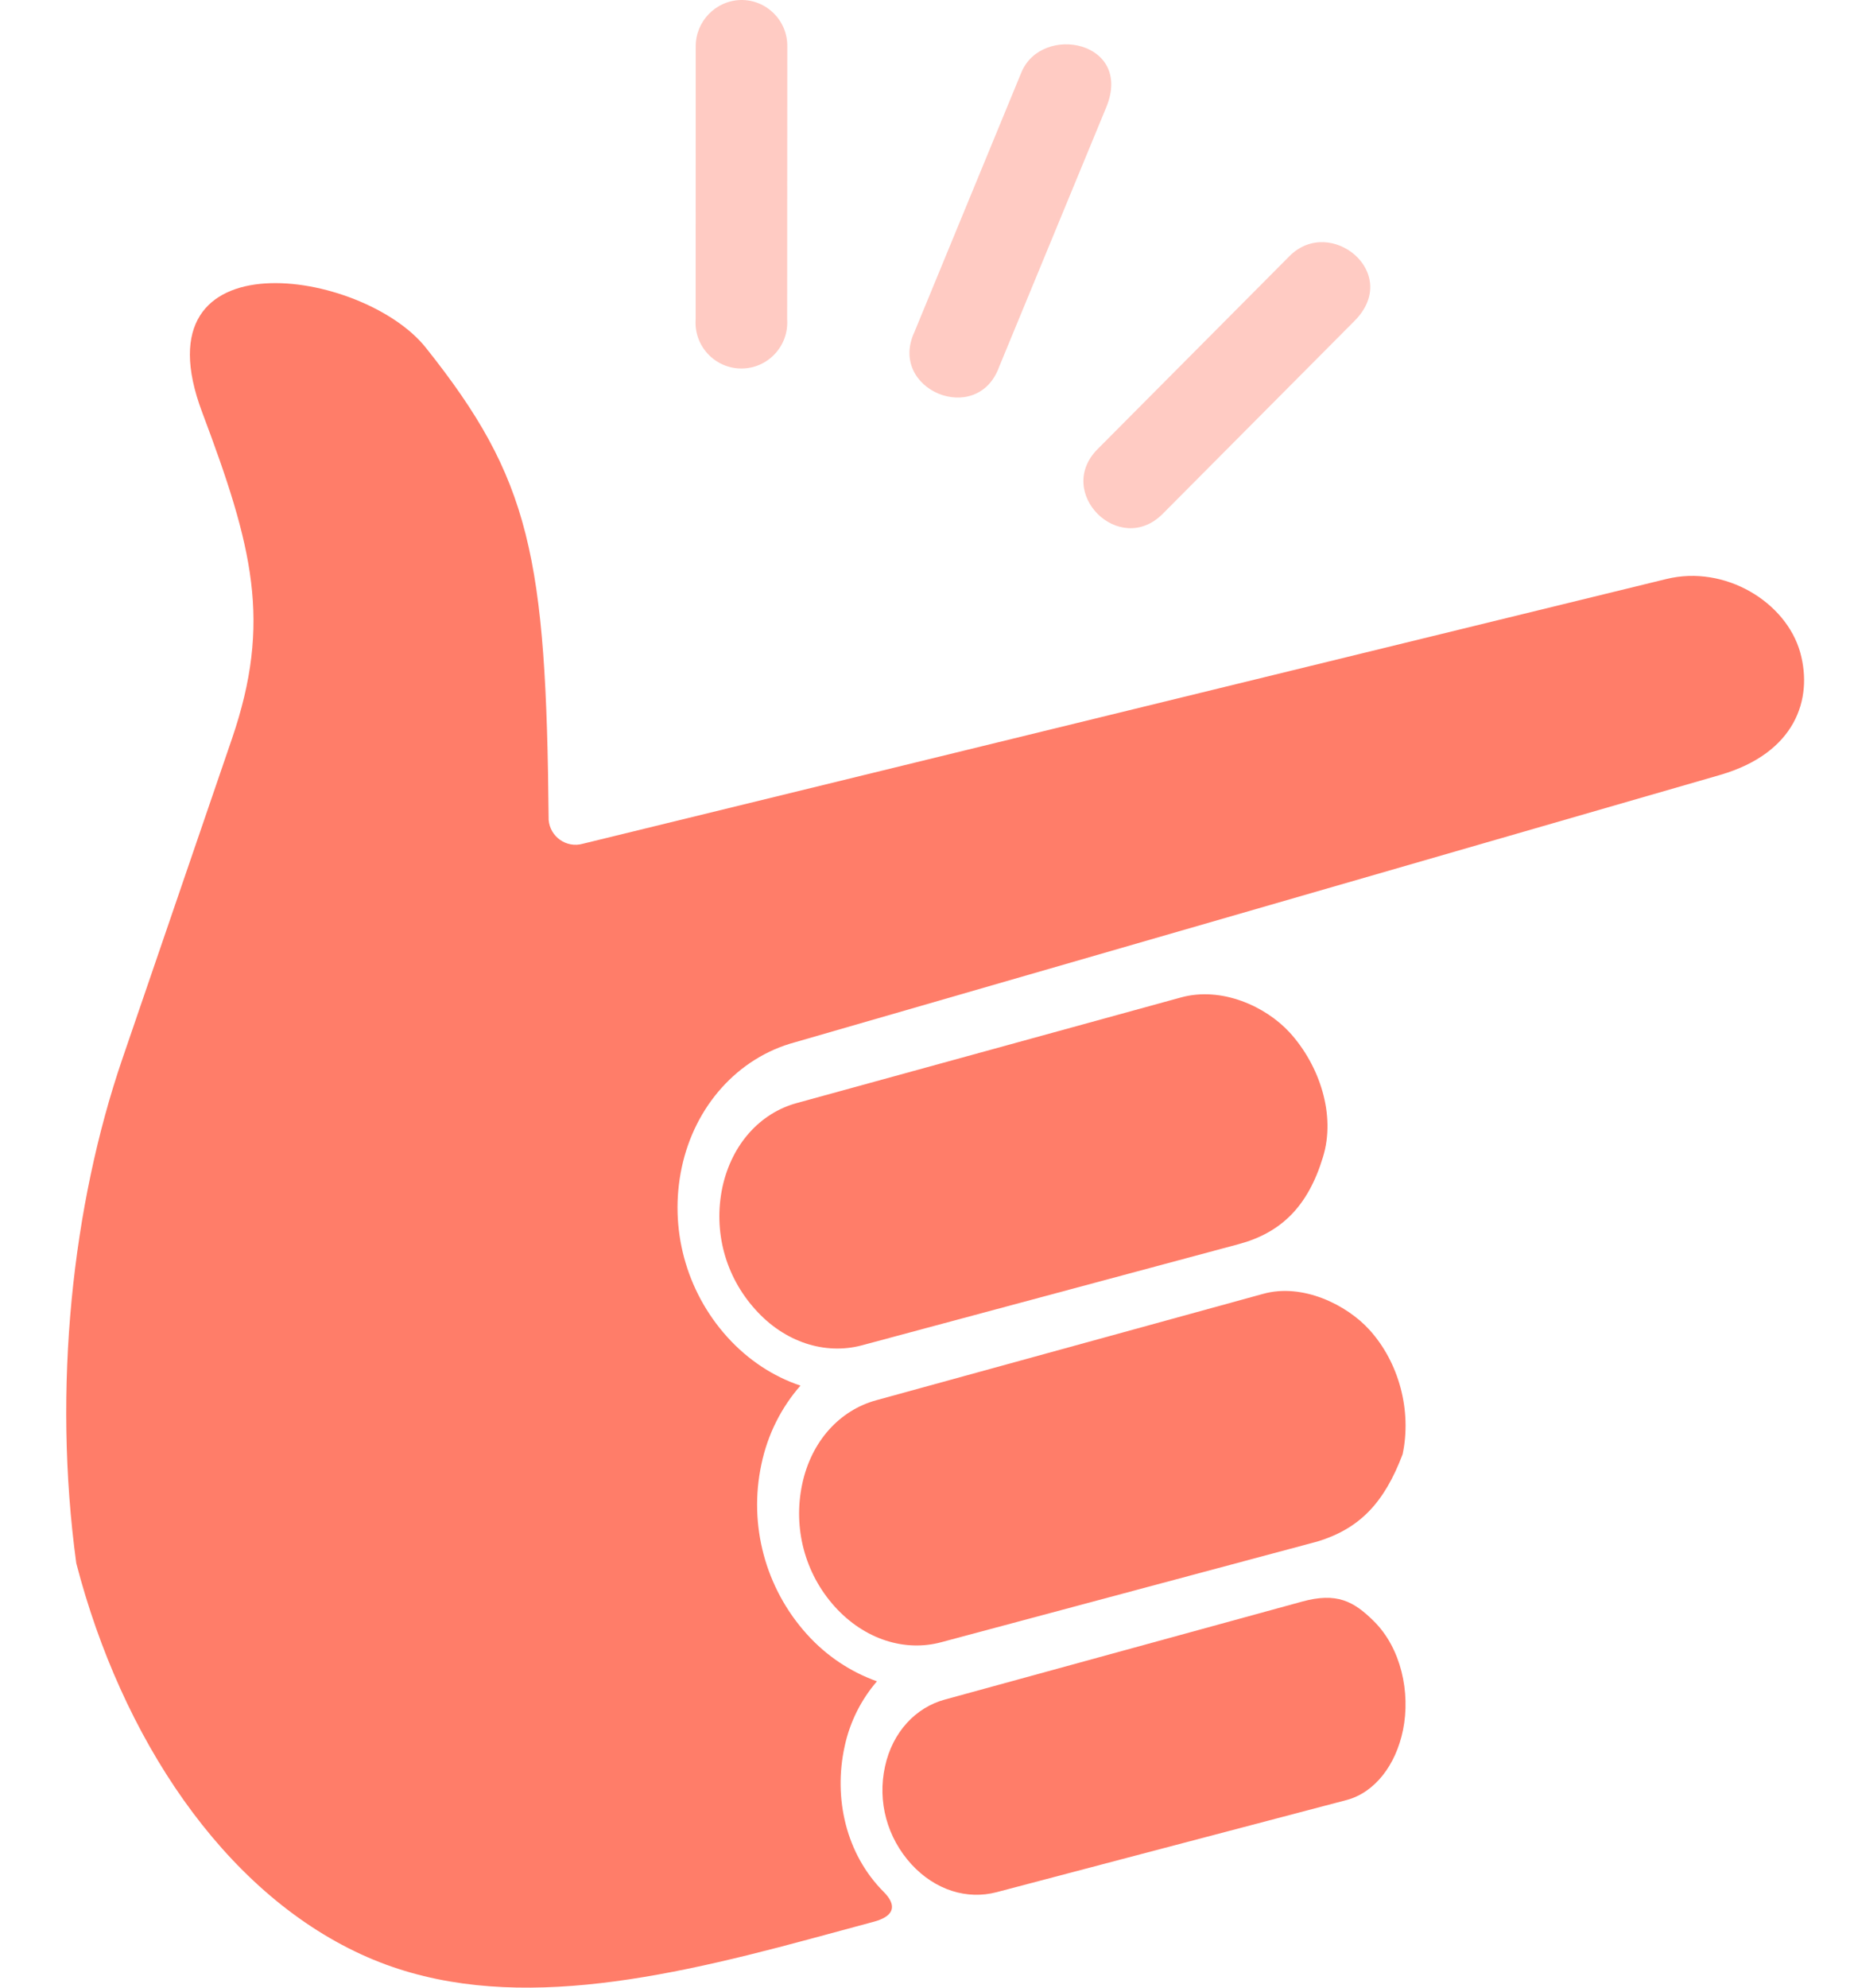 <svg xmlns="http://www.w3.org/2000/svg" fill="none" viewBox="0 0 28 30" height="30" width="28">
<path fill="#FF7D69" d="M15.425 1.094L13.811 5.009C13.403 5.882 14.759 6.445 15.089 5.538L16.706 1.622C17.121 0.621 15.733 0.348 15.425 1.094Z" opacity="0.4"></path>
<path fill="#FF7D69" d="M11.19 5.03002e-05C10.809 0.008 10.503 0.323 10.507 0.706L10.506 4.821C10.478 5.222 10.797 5.562 11.197 5.562C11.597 5.562 11.915 5.222 11.888 4.821L11.89 0.706C11.898 0.315 11.58 -0.005 11.19 5.03002e-05Z" opacity="0.4"></path>
<path fill="#FF7D69" d="M19.474 3.866L16.577 6.778C15.924 7.433 16.906 8.41 17.559 7.756L20.457 4.843C21.175 4.122 20.091 3.245 19.474 3.866Z" opacity="0.4"></path>
<path fill="#FF7D69" d="M6.428 5.244C8.012 7.229 8.25 8.391 8.286 12.376C8.308 12.631 8.556 12.804 8.801 12.735L25.166 8.739C26.052 8.522 26.974 9.086 27.188 9.848C27.384 10.558 27.11 11.366 25.982 11.695L12.006 15.731C11.14 15.964 10.492 16.698 10.296 17.621C10.102 18.535 10.357 19.485 10.983 20.179C11.293 20.523 11.677 20.776 12.089 20.913C11.803 21.239 11.594 21.645 11.499 22.101C11.303 23.014 11.558 23.968 12.184 24.663C12.482 24.995 12.849 25.235 13.244 25.376C13.009 25.649 12.836 25.984 12.756 26.359C12.584 27.143 12.778 27.986 13.346 28.554C13.53 28.738 13.535 28.913 13.199 29.004L12.203 29.273C9.749 29.935 7.42 30.401 5.457 29.498C3.363 28.537 1.834 26.22 1.152 23.594C0.791 20.944 1.094 18.186 1.846 15.987L3.502 11.153C4.108 9.384 3.819 8.257 3.052 6.219C2.041 3.529 5.479 4.058 6.428 5.244Z"></path>
<path fill="#FF7D69" d="M19.477 15.583C19.929 16.079 20.178 16.828 19.979 17.467C19.754 18.207 19.35 18.605 18.707 18.778L13.013 20.306C12.464 20.451 11.852 20.263 11.406 19.763C10.952 19.26 10.771 18.583 10.91 17.92C11.052 17.265 11.483 16.799 12.031 16.649L17.833 15.055C18.451 14.884 19.117 15.191 19.477 15.583Z"></path>
<path fill="#FF7D69" d="M20.679 20.068C21.131 20.564 21.322 21.294 21.183 21.949C20.905 22.684 20.533 23.073 19.893 23.267L14.215 24.786C13.666 24.934 13.057 24.746 12.608 24.25C12.154 23.747 11.975 23.063 12.115 22.401C12.254 21.745 12.686 21.284 13.233 21.134L19.077 19.528C19.675 19.362 20.339 19.695 20.679 20.068Z"></path>
<path fill="#FF7D69" d="M20.748 24.468C21.16 24.875 21.304 25.543 21.189 26.111C21.08 26.644 20.762 27.053 20.34 27.167C18.576 27.63 15.05 28.559 15.05 28.559C14.608 28.675 14.126 28.531 13.764 28.137C13.398 27.735 13.249 27.193 13.366 26.661C13.479 26.14 13.832 25.769 14.271 25.651L19.66 24.174C20.19 24.028 20.445 24.168 20.748 24.468Z"></path>
</svg>
